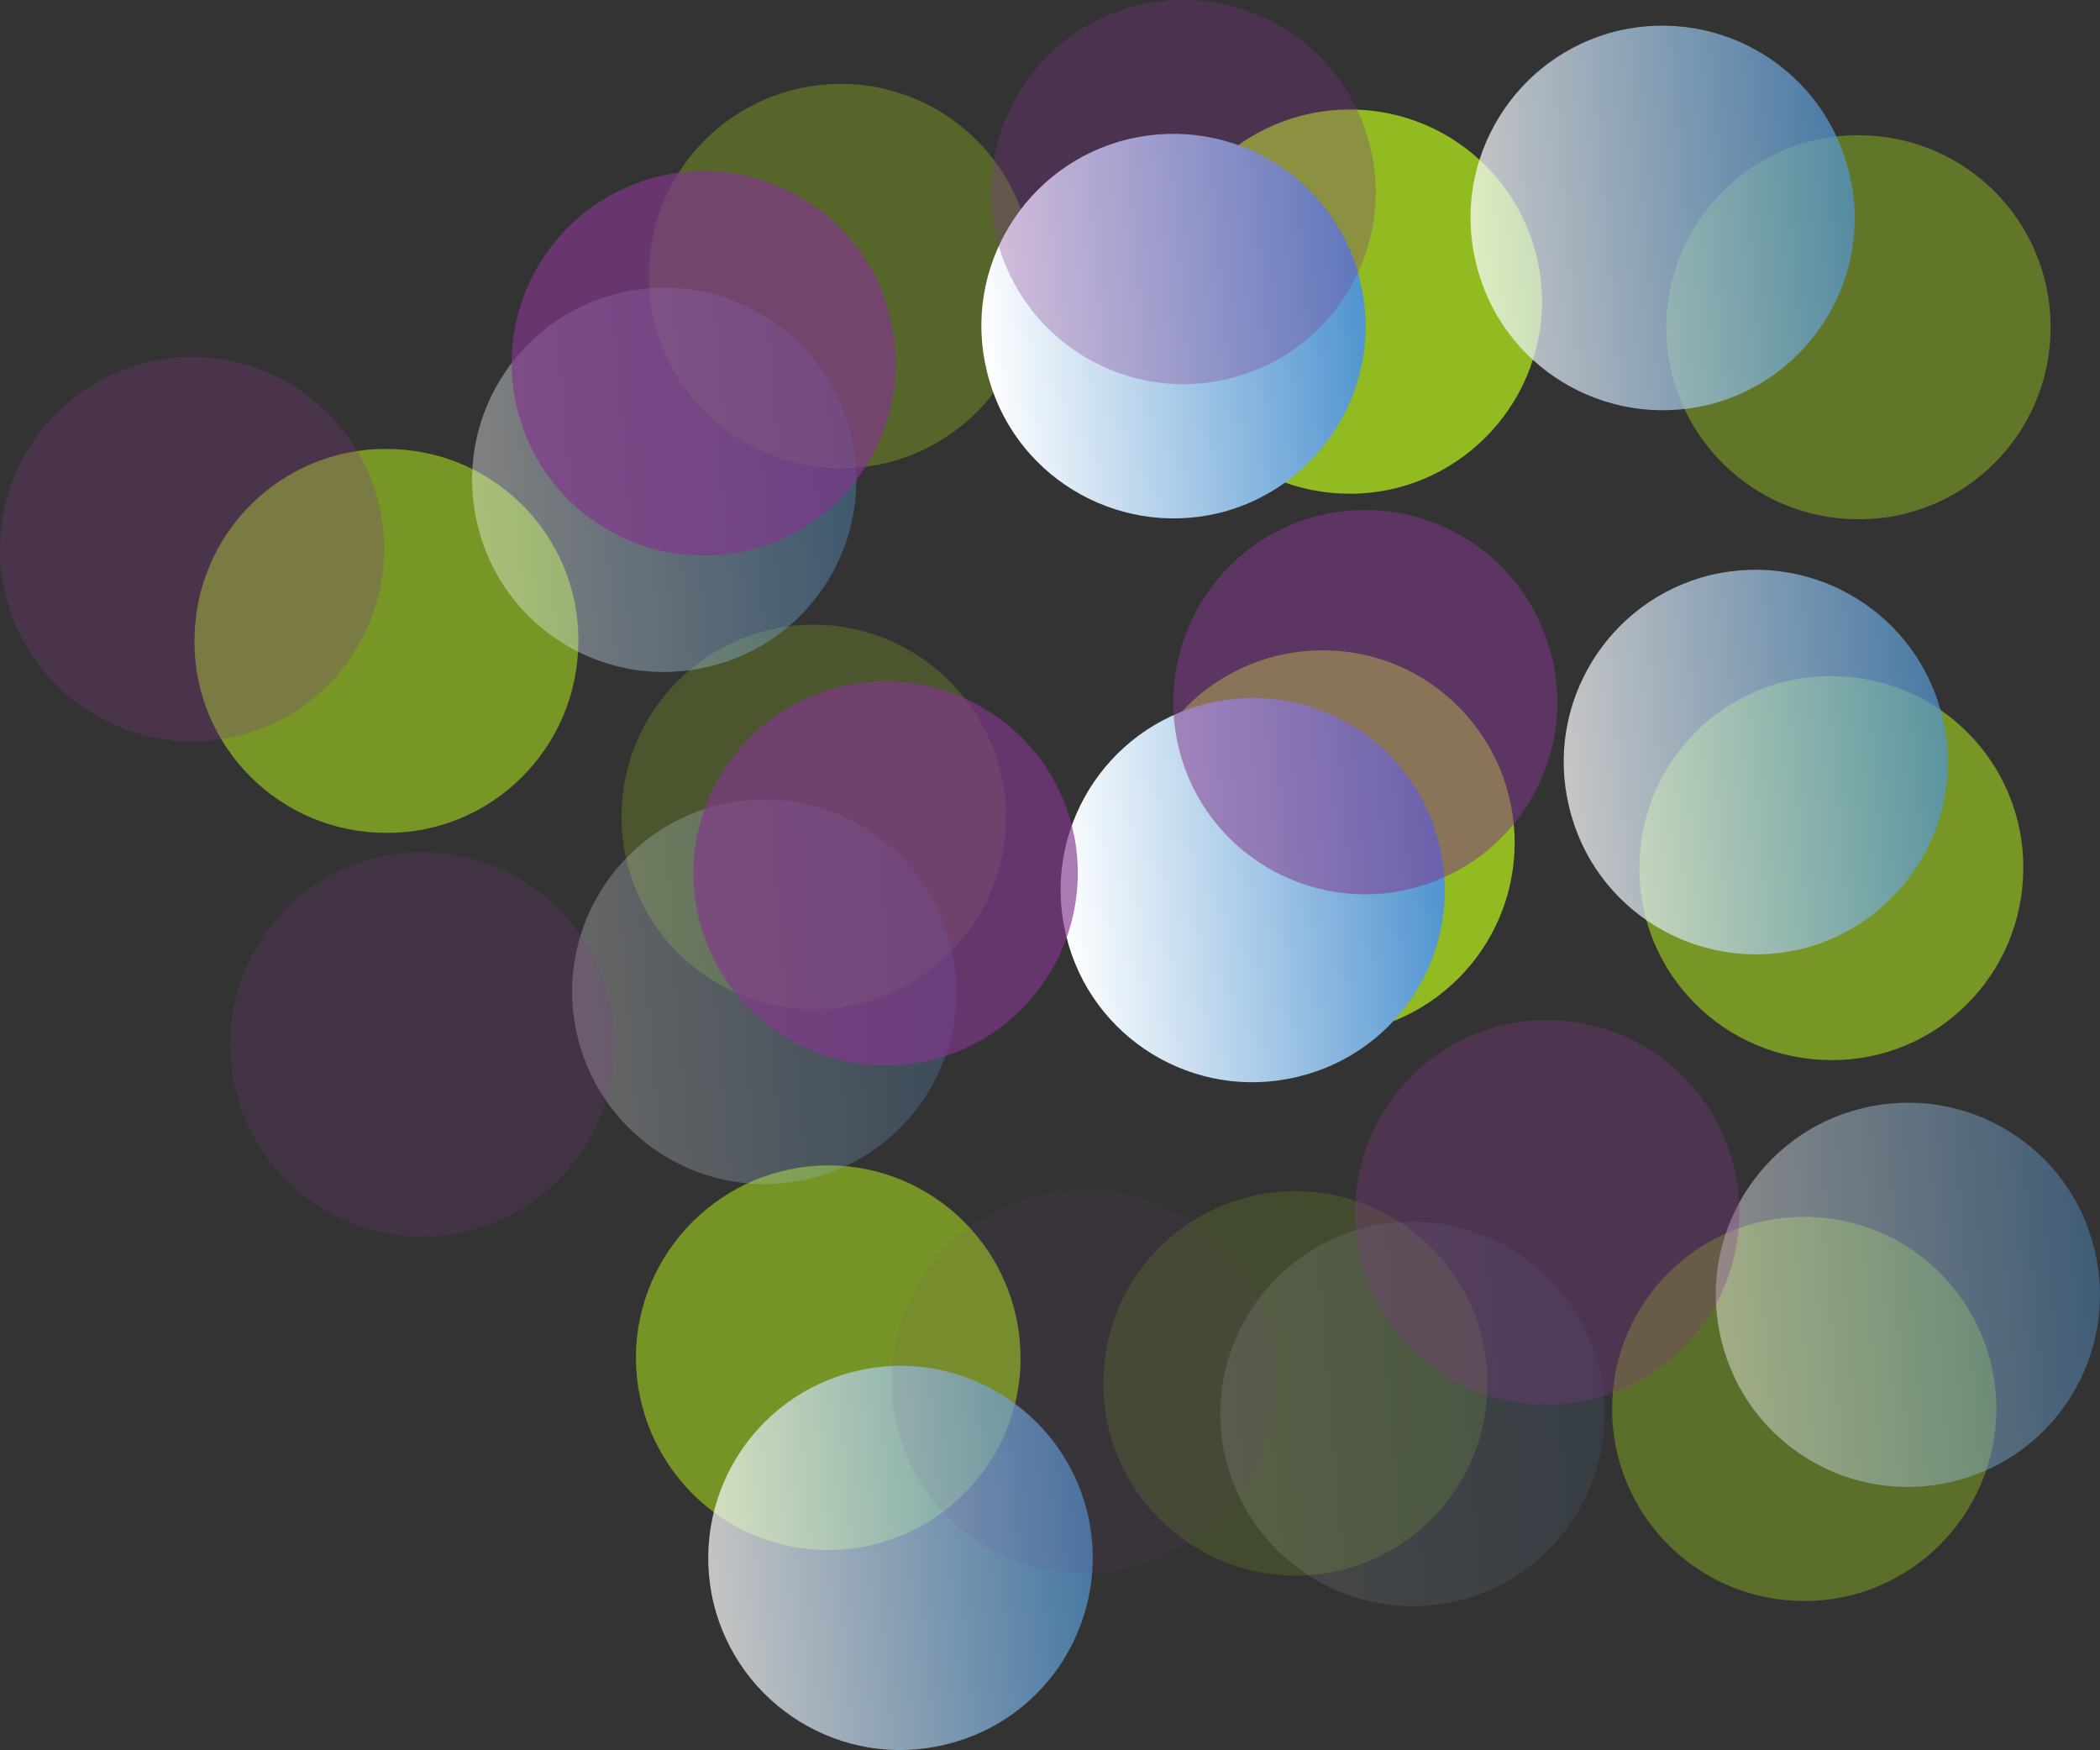<svg xmlns="http://www.w3.org/2000/svg" xmlns:xlink="http://www.w3.org/1999/xlink" viewBox="0 0 230.56 192.11"><rect x="0" y="0" width="230.56" height="192.11" fill="#333333" stroke="none"/><defs><style>.cls-1,.cls-2{opacity:.11;}.cls-1,.cls-3,.cls-4,.cls-5,.cls-6,.cls-7,.cls-8,.cls-9{fill:#82368c;}.cls-10{fill:url(#linear-gradient);}.cls-10,.cls-11,.cls-9{opacity:.38;}.cls-2{fill:url(#linear-gradient-8);}.cls-12,.cls-13,.cls-14,.cls-15,.cls-16,.cls-17,.cls-18,.cls-11{fill:#95c11f;}.cls-19,.cls-20,.cls-21{mix-blend-mode:multiply;}.cls-13{opacity:.18;}.cls-22{fill:url(#linear-gradient-4);}.cls-23{fill:url(#linear-gradient-2);}.cls-24{isolation:isolate;}.cls-25{fill:url(#linear-gradient-9);}.cls-25,.cls-18,.cls-7{opacity:.43;}.cls-26{fill:url(#linear-gradient-3);}.cls-26,.cls-17,.cls-6{opacity:.25;}.cls-27{fill:url(#linear-gradient-7);}.cls-27,.cls-16{opacity:.71;}.cls-28{fill:url(#linear-gradient-5);}.cls-28,.cls-29,.cls-15,.cls-5{opacity:.72;}.cls-29{fill:url(#linear-gradient-6);}.cls-20{opacity:.96;}.cls-21{opacity:.74;}.cls-14{opacity:.5;}.cls-3{opacity:.89;}.cls-4{opacity:.91;}.cls-8{opacity:.42;}</style><linearGradient id="linear-gradient" x1="44.03" y1="63.93" x2="86.21" y2="63.93" gradientTransform="translate(2.69 -5.6) rotate(-4.79)" gradientUnits="userSpaceOnUse"><stop offset="0" stop-color="#fff"></stop><stop offset="1" stop-color="#5094d0"></stop></linearGradient><linearGradient id="linear-gradient-2" x1="101.16" y1="51.79" x2="143.34" y2="51.79" xlink:href="#linear-gradient"></linearGradient><linearGradient id="linear-gradient-3" x1="50.28" y1="120.86" x2="92.48" y2="120.86" xlink:href="#linear-gradient"></linearGradient><linearGradient id="linear-gradient-4" x1="104.66" y1="114.21" x2="146.84" y2="114.21" xlink:href="#linear-gradient"></linearGradient><linearGradient id="linear-gradient-5" x1="160.87" y1="104.82" x2="203.06" y2="104.82" xlink:href="#linear-gradient"></linearGradient><linearGradient id="linear-gradient-6" x1="155.66" y1="44.44" x2="197.84" y2="44.44" xlink:href="#linear-gradient"></linearGradient><linearGradient id="linear-gradient-7" x1="59.98" y1="184.03" x2="102.2" y2="184.03" xlink:href="#linear-gradient"></linearGradient><linearGradient id="linear-gradient-8" x1="117.33" y1="172.97" x2="159.53" y2="172.97" xlink:href="#linear-gradient"></linearGradient><linearGradient id="linear-gradient-9" x1="172.63" y1="164.49" x2="214.81" y2="164.49" xlink:href="#linear-gradient"></linearGradient></defs><g class="cls-24"><g id="Ebene_1"><g><g class="cls-20"><path class="cls-11" d="M113.37,31.39c-.55,11.61-10.44,20.56-22.09,20-11.65-.62-20.65-10.51-20.01-22.16,.54-11.64,10.44-20.55,22.08-20,11.64,.59,20.65,10.52,20.02,22.16Z"></path><path class="cls-12" d="M169.28,34.16c-.64,11.63-10.53,20.62-22.17,20.01-11.64-.58-20.55-10.47-20-22.11,.59-11.64,10.52-20.6,22.14-20.01,11.63,.55,20.59,10.48,20.03,22.11Z"></path><path class="cls-14" d="M225.11,36.97c-.56,11.64-10.49,20.63-22.12,20-11.62-.55-20.61-10.44-20.02-22.08,.61-11.64,10.49-20.64,22.14-20.01,11.64,.56,20.59,10.45,20,22.09Z"></path><path class="cls-17" d="M110.42,90.76c-.61,11.64-10.51,20.55-22.15,20.01-11.64-.63-20.59-10.54-20.01-22.17,.57-11.64,10.5-20.56,22.13-20.01,11.63,.62,20.6,10.53,20.03,22.17Z"></path><path class="cls-12" d="M166.27,93.55c-.58,11.63-10.51,20.59-22.14,20.01-11.63-.6-20.58-10.5-20.03-22.14,.62-11.64,10.52-20.58,22.16-20.01,11.64,.57,20.57,10.5,20.01,22.13Z"></path><path class="cls-15" d="M222.11,96.33c-.56,11.64-10.45,20.64-22.09,20.01-11.64-.56-20.63-10.44-20-22.09,.55-11.64,10.44-20.62,22.08-20,11.64,.54,20.64,10.45,20.01,22.08Z"></path><path class="cls-15" d="M63.47,71.39c-.56,11.64-10.45,20.64-22.09,20.01-11.64-.56-20.63-10.45-20-22.09,.55-11.64,10.44-20.62,22.08-20,11.64,.54,20.64,10.44,20.01,22.08Z"></path><path class="cls-16" d="M112.03,150.12c-.6,11.64-10.54,20.56-22.17,20.01-11.63-.6-20.56-10.52-20.02-22.15,.63-11.64,10.54-20.58,22.18-20.03,11.64,.63,20.55,10.52,20.01,22.16Z"></path><path class="cls-13" d="M163.27,152.93c-.55,11.63-10.46,20.56-22.08,20.01-11.64-.63-20.64-10.52-20.02-22.16,.56-11.64,10.46-20.55,22.1-20,11.64,.6,20.64,10.52,20.01,22.16Z"></path><path class="cls-18" d="M219.16,155.71c-.62,11.63-10.51,20.62-22.15,20.01-11.64-.58-20.57-10.47-19.99-22.12,.57-11.64,10.5-20.6,22.12-20,11.63,.55,20.59,10.48,20.02,22.11Z"></path></g><g class="cls-19"><path class="cls-10" d="M93.42,47.74c2.75,11.34-4.24,22.75-15.55,25.43-11.36,2.75-22.74-4.22-25.44-15.55-2.76-11.36,4.26-22.71,15.54-25.44,11.36-2.76,22.76,4.27,25.44,15.57Z"></path><path class="cls-23" d="M149.34,30.89c2.75,11.3-4.28,22.69-15.56,25.44-11.35,2.69-22.76-4.27-25.44-15.62-2.74-11.29,4.23-22.71,15.56-25.44,11.37-2.69,22.72,4.25,25.45,15.61Z"></path><path class="cls-26" d="M104.43,103.96c2.72,11.31-4.24,22.69-15.58,25.44-11.34,2.7-22.7-4.28-25.45-15.61-2.74-11.3,4.28-22.72,15.58-25.44,11.33-2.69,22.74,4.24,25.45,15.61Z"></path><path class="cls-22" d="M158.03,92.76c2.76,11.36-4.24,22.75-15.55,25.44-11.36,2.76-22.74-4.23-25.44-15.54-2.75-11.36,4.27-22.73,15.55-25.44,11.36-2.76,22.76,4.26,25.44,15.55Z"></path><path class="cls-28" d="M213.27,78.75c2.75,11.28-4.28,22.69-15.56,25.44-11.36,2.68-22.76-4.26-25.44-15.63-2.73-11.28,4.24-22.69,15.55-25.44,11.37-2.68,22.73,4.26,25.45,15.63Z"></path><path class="cls-29" d="M203.04,19.02c2.75,11.28-4.27,22.7-15.56,25.44-11.36,2.68-22.76-4.26-25.44-15.63-2.73-11.28,4.24-22.69,15.55-25.44,11.37-2.68,22.73,4.26,25.45,15.63Z"></path><path class="cls-27" d="M119.4,166.07c2.68,11.36-4.25,22.75-15.62,25.44-11.31,2.75-22.69-4.23-25.44-15.54-2.71-11.37,4.27-22.73,15.61-25.45,11.29-2.75,22.71,4.27,25.44,15.56Z"></path><path class="cls-2" d="M175.6,150.3c2.71,11.29-4.25,22.69-15.58,25.44-11.35,2.68-22.7-4.27-25.45-15.62-2.74-11.29,4.27-22.7,15.57-25.44,11.34-2.67,22.76,4.26,25.45,15.63Z"></path><path class="cls-25" d="M229.96,137.19c2.75,11.36-4.25,22.74-15.54,25.44-11.36,2.76-22.74-4.25-25.44-15.55-2.77-11.36,4.26-22.74,15.54-25.44,11.37-2.75,22.76,4.24,25.44,15.55Z"></path></g><g class="cls-21"><path class="cls-9" d="M40.95,53.18c3.91,10.98-1.82,23.07-12.78,26.98-10.95,3.87-23.06-1.8-26.94-12.82-3.92-10.95,1.81-23.01,12.78-26.92,10.94-3.93,23.06,1.81,26.94,12.76Z"></path><path class="cls-4" d="M97.12,32.77c3.91,11.02-1.82,23.07-12.79,27.01-10.95,3.87-23.04-1.81-26.92-12.83-3.94-10.97,1.82-23.01,12.76-26.94,10.95-3.94,23.07,1.81,26.95,12.76Z"></path><path class="cls-8" d="M149.81,14.02c3.93,10.94-1.82,23.03-12.77,26.91-11.01,3.95-23.06-1.81-27-12.75-3.88-10.96,1.81-23.07,12.83-26.96,10.96-3.9,23,1.81,26.94,12.79Z"></path><path class="cls-6" d="M66.24,107.58c3.94,10.96-1.82,23-12.77,26.93-11,3.94-23.06-1.81-27-12.75-3.89-11.02,1.81-23.07,12.81-27.01,10.98-3.88,23.01,1.81,26.95,12.83Z"></path><path class="cls-3" d="M117.12,88.77c3.87,10.99-1.82,23.07-12.83,26.98-10.95,3.88-23-1.81-26.92-12.82-3.94-10.94,1.82-23,12.76-26.91,10.99-3.94,23.07,1.81,27,12.76Z"></path><path class="cls-5" d="M169.75,70.02c3.93,10.94-1.81,23-12.76,26.91-10.97,3.94-23.07-1.8-26.96-12.75-3.89-10.99,1.81-23.07,12.8-26.99,10.95-3.87,23.04,1.81,26.92,12.83Z"></path><path class="cls-1" d="M138.89,144.53c3.9,10.95-1.81,23.07-12.81,26.95-10.99,3.92-23.02-1.81-26.96-12.78-3.92-10.95,1.82-23.04,12.78-26.92,11.01-3.95,23.06,1.81,26.99,12.76Z"></path><path class="cls-7" d="M189.74,126c3.91,10.97-1.82,23-12.8,26.95-10.94,3.93-23.04-1.81-26.92-12.77-3.94-11.02,1.81-23.07,12.76-27,10.96-3.88,23.06,1.81,26.95,12.82Z"></path></g></g></g></g></svg>
